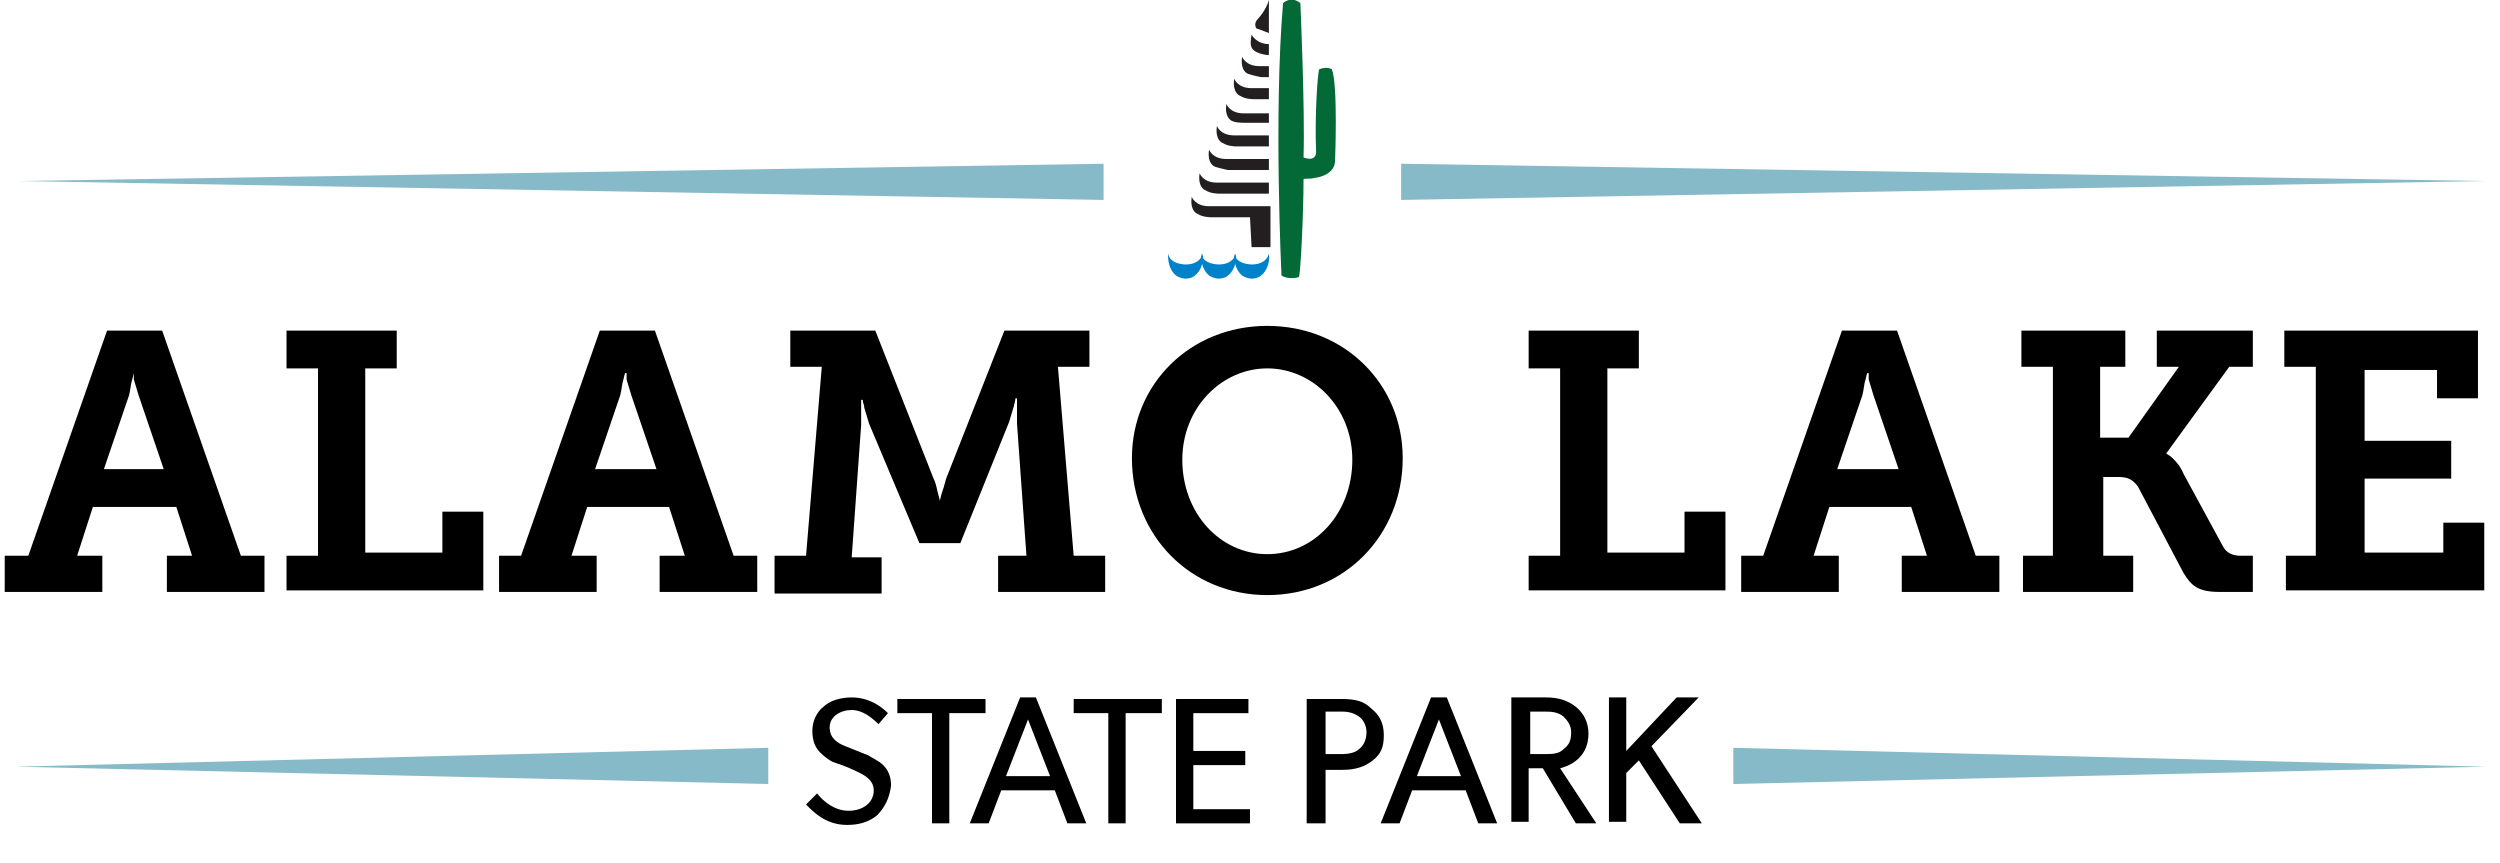 <?xml version="1.0" encoding="utf-8"?>
<!-- Generator: Adobe Illustrator 20.1.0, SVG Export Plug-In . SVG Version: 6.00 Build 0)  -->
<svg version="1.1" id="Layer_1" xmlns="http://www.w3.org/2000/svg" xmlns:xlink="http://www.w3.org/1999/xlink" x="0px" y="0px"
	 viewBox="0 0 158.8 54.8" style="enable-background:new 0 0 158.8 54.8;" xml:space="preserve">
<style type="text/css">
	.st0{fill:#010101;}
	.st1{fill:#993820;}
	.st2{fill:#026937;}
	.st3{fill:#0082CA;}
	.st4{fill:#231F20;}
	.st5{fill:#87BAC9;}
	.st6{fill:#C34511;}
	.st7{fill:#E5A441;}
	.st8{fill:#002C54;}
	.st9{fill:#82A042;}
</style>
<g>
	<g>
		<path d="M0.3,35.3h1.5l5-14.3h3.5l5,14.3h1.5v2.3h-6.2v-2.3h1.6l-1-3.1H5.9l-1,3.1h1.6v2.3H0.3V35.3z M10.4,29.8l-1.6-4.7l-0.3-1
			c0-0.2,0-0.3,0-0.4H8.5l-0.1,0.4c-0.1,0.3-0.1,0.6-0.2,1l-1.6,4.7H10.4z"/>
		<path d="M18.2,35.3h2V23.4h-2V21h7v2.4h-2v11.7h4.9v-2.6h2.6v5H18.2V35.3z"/>
		<path d="M31.6,35.3h1.5l5-14.3h3.5l5,14.3h1.5v2.3h-6.2v-2.3h1.6l-1-3.1h-5.2l-1,3.1h1.6v2.3h-6.2V35.3z M41.7,29.8l-1.6-4.7
			l-0.3-1c0-0.2,0-0.3,0-0.4h-0.1l-0.1,0.4c-0.1,0.3-0.1,0.6-0.2,1l-1.6,4.7H41.7z"/>
		<path d="M49.2,35.3h2l1-12h-2V21h5.4l3.7,9.4c0.2,0.4,0.2,0.7,0.3,1l0.1,0.4h0l0.1-0.4c0.1-0.3,0.2-0.6,0.3-1l3.7-9.4h5.4v2.3h-2
			l1,12h2v2.3h-6.8v-2.3h1.8l-0.6-8.4c0-0.3,0-0.7,0-1l0-0.6h-0.1c0,0.2-0.1,0.4-0.1,0.5c-0.1,0.3-0.2,0.7-0.3,1L61,34.5h-2.6
			l-3.2-7.6c-0.1-0.3-0.2-0.7-0.3-1c0-0.2-0.1-0.3-0.1-0.5h-0.1l0,0.6c0,0.3,0,0.7,0,1l-0.6,8.4H56v2.3h-6.8V35.3z"/>
		<path d="M80.5,20.7c4.9,0,8.6,3.7,8.6,8.4c0,4.9-3.7,8.7-8.6,8.7s-8.6-3.8-8.6-8.7C71.9,24.4,75.6,20.7,80.5,20.7z M80.5,35.2
			c3,0,5.4-2.6,5.4-6c0-3.3-2.5-5.8-5.4-5.8s-5.4,2.5-5.4,5.8C75.1,32.6,77.5,35.2,80.5,35.2z"/>
		<path d="M97.1,35.3h2V23.4h-2V21h7v2.4h-2v11.7h4.9v-2.6h2.6v5H97.1V35.3z"/>
		<path d="M110.5,35.3h1.5l5-14.3h3.5l5,14.3h1.5v2.3h-6.2v-2.3h1.6l-1-3.1h-5.2l-1,3.1h1.6v2.3h-6.2V35.3z M120.6,29.8l-1.6-4.7
			l-0.3-1c0-0.2,0-0.3,0-0.4h-0.1l-0.1,0.4c-0.1,0.3-0.1,0.6-0.2,1l-1.6,4.7H120.6z"/>
		<path d="M128.4,35.3h2v-12h-2V21h6.6v2.3h-1.6v4.5h1.8l3.2-4.5H137V21h6.1v2.3h-1.5l-4,5.5v0c0.1,0.1,0.2,0.1,0.4,0.3
			c0.2,0.2,0.5,0.5,0.7,1l2.5,4.6c0.2,0.4,0.6,0.6,1.1,0.6h0.8v2.3H141c-1.4,0-1.8-0.4-2.3-1.2l-2.9-5.5c-0.3-0.4-0.6-0.6-1.2-0.6
			h-1v5h1.9v2.3h-7V35.3z"/>
		<path d="M145.1,35.3h2v-12h-2V21h12.3v4.3h-2.6v-1.8h-4.6V28h5.5v2.4h-5.5v4.7h5v-1.9h2.6v4.3h-12.6V35.3z"/>
		<path d="M55.7,51.8c-0.5,0.4-1.1,0.6-1.9,0.6c-1.4,0-2.2-0.9-2.6-1.3l0.7-0.7c0.4,0.5,1.1,1.1,2,1.1c0.9,0,1.6-0.5,1.6-1.3
			c0-0.8-0.9-1.1-1.3-1.3c-0.4-0.2-1-0.4-1.3-0.5c-0.2-0.1-0.5-0.3-0.8-0.6c-0.3-0.3-0.5-0.7-0.5-1.4c0-0.6,0.3-1.2,0.7-1.5
			c0.4-0.4,1.1-0.6,1.8-0.6c1.3,0,2.1,0.8,2.3,1L55.8,46c-0.4-0.4-1-0.9-1.7-0.9s-1.4,0.4-1.4,1.1s0.5,1,1,1.2l1.5,0.6
			c0.1,0.1,0.6,0.3,0.9,0.6c0.3,0.3,0.5,0.7,0.5,1.3C56.5,50.7,56.2,51.3,55.7,51.8z"/>
		<path d="M62.5,45.3h-2.2v7h-1.1v-7h-2.2v-0.9h5.6V45.3z"/>
		<path d="M69,52.3h-1.2L67,50.2h-3.4l-0.8,2.1h-1.2l3.2-8h1L69,52.3z M66.7,49.3l-1.4-3.6l-1.4,3.6H66.7z"/>
		<path d="M73.7,45.3h-2.2v7h-1.1v-7h-2.2v-0.9h5.6V45.3z"/>
		<path d="M79.4,52.3h-4.7v-7.9h4.6v0.9h-3.5v2.4h3.3v0.9h-3.3v2.8h3.6V52.3z"/>
		<path d="M87.2,48.3c-0.5,0.4-1.1,0.6-1.9,0.6h-1.1v3.4H83v-7.9h2.2c0.8,0,1.4,0.1,1.9,0.6c0.5,0.4,0.8,0.9,0.8,1.7
			S87.7,47.9,87.2,48.3z M86.3,45.5c-0.3-0.2-0.6-0.3-1.1-0.3h-1v2.7h1c0.5,0,0.9-0.1,1.1-0.3c0.3-0.2,0.5-0.6,0.5-1.1
			C86.8,46.1,86.6,45.7,86.3,45.5z"/>
		<path d="M95.1,52.3h-1.2l-0.8-2.1h-3.4l-0.8,2.1h-1.2l3.2-8h1L95.1,52.3z M92.8,49.3l-1.4-3.6L90,49.3H92.8z"/>
		<path d="M101.4,52.3h-1.3L98,48.8h-0.9v3.4H96v-7.9h2.2c0.8,0,1.4,0.2,1.9,0.6c0.5,0.4,0.8,1,0.8,1.7c0,1.4-1,2-1.8,2.2
			L101.4,52.3z M99.3,45.5c-0.4-0.3-0.8-0.3-1.3-0.3h-0.8v2.7H98c0.6,0,1,0,1.3-0.3c0.4-0.3,0.5-0.6,0.5-1.1
			C99.8,46.1,99.6,45.8,99.3,45.5z"/>
		<path d="M108.1,52.3h-1.4l-2.6-4l-0.8,0.8v3.1h-1.1v-7.9h1.1v3.4l3.2-3.4h1.4l-3,3.1L108.1,52.3z"/>
	</g>
	<g>
		<polygon class="st5" points="48.8,49.8 1,48.7 48.8,47.5 		"/>
	</g>
	<g>
		<polygon class="st5" points="110.1,47.5 157.9,48.7 110.1,49.8 		"/>
	</g>
	<g>
		<polygon class="st5" points="89,10.4 157.9,11.5 89,12.7 		"/>
	</g>
	<g>
		<polygon class="st5" points="70.1,12.7 1.2,11.5 70.1,10.4 		"/>
	</g>
	<g>
		<path class="st2" d="M83.5,11.3c0,0,1.2-0.1,1.3-1c0,0,0.2-4.9-0.2-5.9c0,0-0.3-0.2-0.8,0c-0.1,0.1-0.3,3-0.2,5.3
			c0,0,0,0.6-0.8,0.3c0.1-3-0.2-9.8-0.2-9.8c-0.6-0.5-1.1,0-1.1,0c-0.6,7-0.1,17.3-0.1,17.3c0.3,0.2,0.8,0.2,1.1,0.1
			c0.1,0,0.3-3.9,0.3-6.2C82.8,11.3,83.2,11.4,83.5,11.3"/>
	</g>
	<g>
		<path class="st3" d="M74.7,17.5c-0.6-0.5-0.5-1.4-0.5-1.4c0.1,0.7,1.1,0.7,1.1,0.7c1,0,1.1-0.7,1.1-0.7c0.1,0.6-0.2,1.2-0.5,1.4
			c-0.2,0.2-0.6,0.2-0.6,0.2S75,17.7,74.7,17.5"/>
	</g>
	<g>
		<path class="st3" d="M76.8,17.5c-0.6-0.5-0.5-1.4-0.5-1.4c0.1,0.7,1.1,0.7,1.1,0.7c1,0,1.1-0.7,1.1-0.7c0.1,0.6-0.2,1.2-0.5,1.4
			c-0.2,0.2-0.6,0.2-0.6,0.2S77.1,17.7,76.8,17.5"/>
	</g>
	<g>
		<path class="st3" d="M78.9,17.5c-0.6-0.5-0.5-1.4-0.5-1.4c0.1,0.7,1.1,0.7,1.1,0.7c1,0,1.1-0.7,1.1-0.7c0.1,0.6-0.2,1.2-0.5,1.4
			c-0.2,0.2-0.6,0.2-0.6,0.2S79.2,17.7,78.9,17.5"/>
	</g>
	<g>
		<path class="st4" d="M80.6,12.3v-0.7h-3.3c-0.9,0-1.1-0.6-1.1-0.6c-0.1,0.6,0.1,1,0.4,1.1c0.3,0.2,0.8,0.2,0.8,0.2L80.6,12.3z"/>
	</g>
	<g>
		<path class="st4" d="M80.6,10.8v-0.7h-2.7c-0.9,0-1.1-0.6-1.1-0.6c-0.1,0.6,0.1,1,0.4,1.1s0.8,0.2,0.8,0.2L80.6,10.8z"/>
	</g>
	<g>
		<path class="st4" d="M79.4,13.8l0.1,1.9h1.2v-2.6h-3.9c-0.9,0-1.1-0.6-1.1-0.6c-0.1,0.6,0.1,1,0.4,1.1c0.3,0.2,0.8,0.2,0.8,0.2
			L79.4,13.8z"/>
	</g>
	<g>
		<path class="st4" d="M80.6,7.8V7.2h-1.6c-0.9,0-1.1-0.6-1.1-0.6c-0.1,0.6,0.1,1,0.4,1.1C78.5,7.8,79,7.8,79,7.8L80.6,7.8z"/>
	</g>
	<g>
		<path class="st4" d="M80.6,6.3V5.6h-1.1c-0.9,0-1.1-0.6-1.1-0.6c-0.1,0.6,0.1,1,0.4,1.1c0.3,0.2,0.8,0.2,0.8,0.2H80.6z"/>
	</g>
	<g>
		<path class="st4" d="M80.6,4.9V4.2h-0.6c-0.9,0-1.1-0.6-1.1-0.6c-0.1,0.6,0.1,1,0.4,1.1s0.8,0.2,0.8,0.2H80.6z"/>
	</g>
	<g>
		<path class="st4" d="M80.6,2.8c-0.8,0-1.1-0.6-1.1-0.6c-0.1,0.6-0.1,0.9,0.3,1.1c0.4,0.2,0.8,0.2,0.8,0.2V2.8z"/>
	</g>
	<g>
		<path class="st4" d="M80.6,9.3V8.6h-2.2c-0.9,0-1.1-0.6-1.1-0.6c-0.1,0.6,0.1,1,0.4,1.1c0.3,0.2,0.8,0.2,0.8,0.2L80.6,9.3z"/>
	</g>
	<g>
		<path class="st4" d="M80.6,2.1V0c-0.2,0.7-0.7,1.2-0.7,1.2c-0.3,0.3-0.1,0.6-0.1,0.6C80.1,1.9,80.6,2.1,80.6,2.1"/>
	</g>
</g>
</svg>
